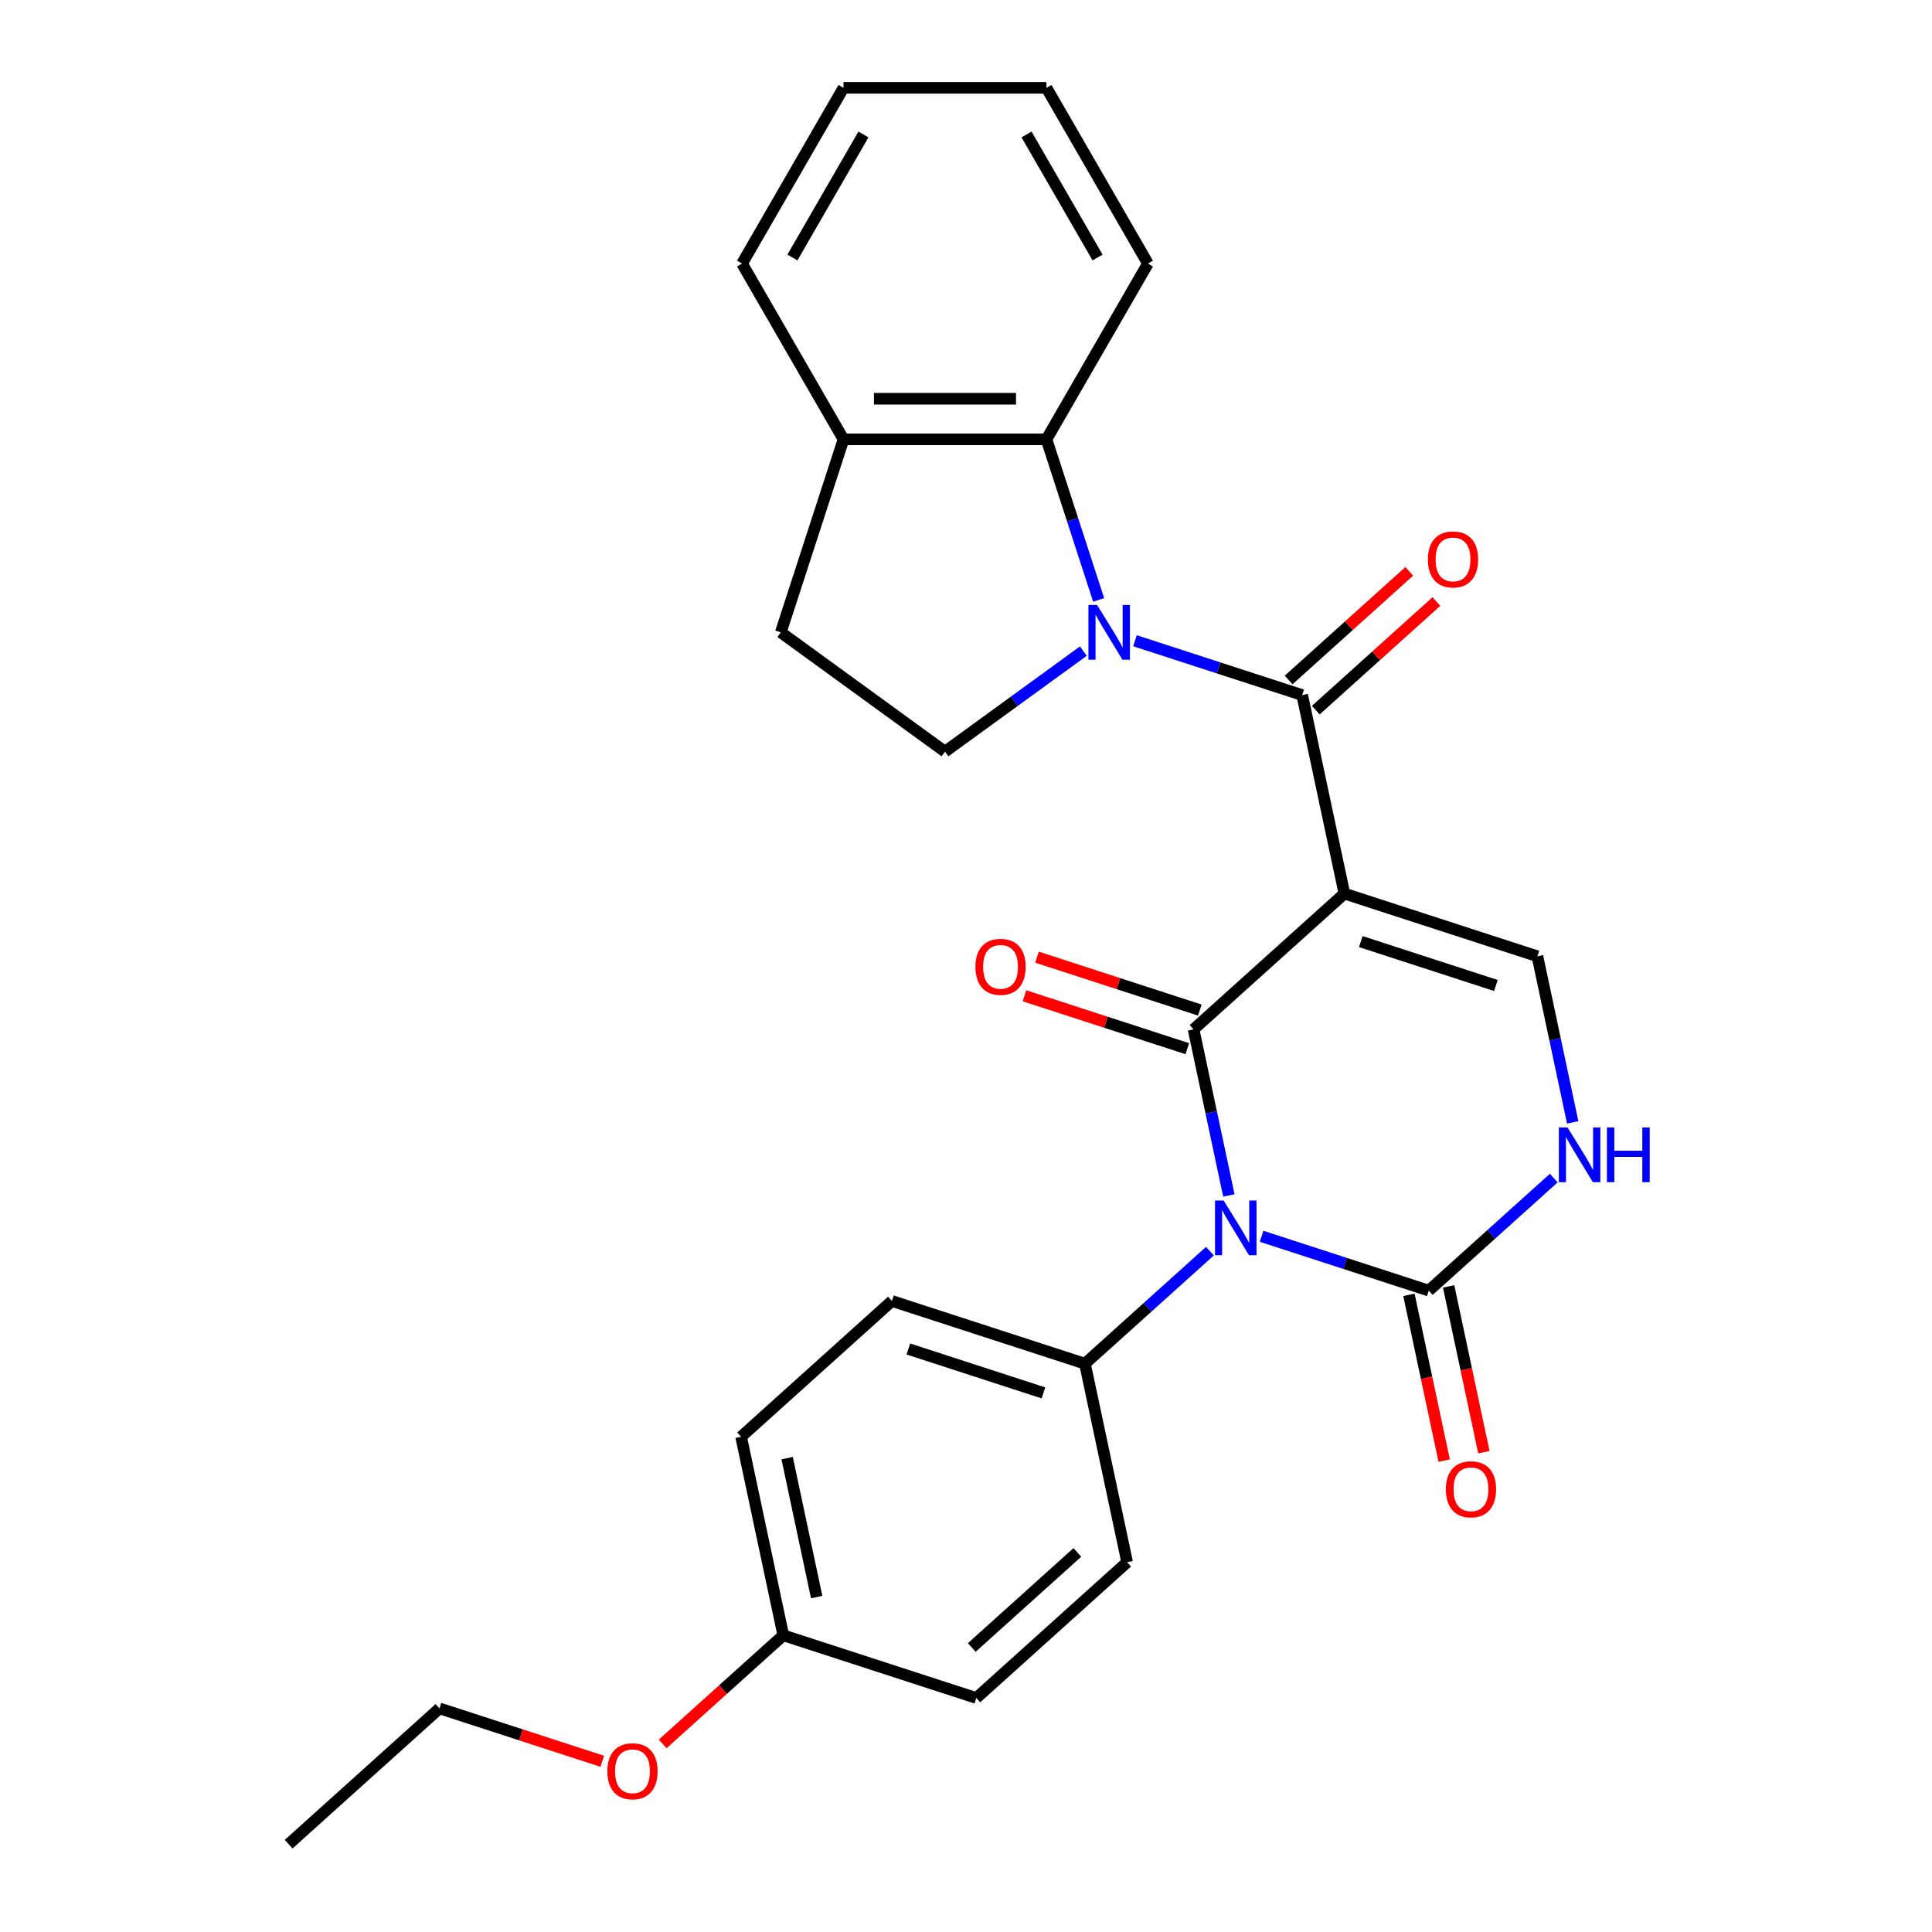 <?xml version='1.0' encoding='iso-8859-1'?>
<svg version='1.1' baseProfile='full'
              xmlns='http://www.w3.org/2000/svg'
                      xmlns:rdkit='http://www.rdkit.org/xml'
                      xmlns:xlink='http://www.w3.org/1999/xlink'
                  xml:space='preserve'
width='1000px' height='1000px' viewBox='0 0 1000 1000'>
<!-- END OF HEADER -->
<rect style='opacity:1.0;fill:#FFFFFF;stroke:none' width='1000' height='1000' x='0' y='0'> </rect>
<path class='bond-0' d='M 695.854,462.517 L 617.789,532.807' style='fill:none;fill-rule:evenodd;stroke:#000000;stroke-width:6px;stroke-linecap:butt;stroke-linejoin:miter;stroke-opacity:1' />
<path class='bond-2' d='M 695.854,462.517 L 674.013,359.766' style='fill:none;fill-rule:evenodd;stroke:#000000;stroke-width:6px;stroke-linecap:butt;stroke-linejoin:miter;stroke-opacity:1' />
<path class='bond-5' d='M 695.854,462.517 L 795.759,494.978' style='fill:none;fill-rule:evenodd;stroke:#000000;stroke-width:6px;stroke-linecap:butt;stroke-linejoin:miter;stroke-opacity:1' />
<path class='bond-5' d='M 704.347,487.367 L 774.281,510.09' style='fill:none;fill-rule:evenodd;stroke:#000000;stroke-width:6px;stroke-linecap:butt;stroke-linejoin:miter;stroke-opacity:1' />
<path class='bond-1' d='M 617.789,532.807 L 626.925,575.789' style='fill:none;fill-rule:evenodd;stroke:#000000;stroke-width:6px;stroke-linecap:butt;stroke-linejoin:miter;stroke-opacity:1' />
<path class='bond-1' d='M 626.925,575.789 L 636.061,618.772' style='fill:none;fill-rule:evenodd;stroke:#0000FF;stroke-width:6px;stroke-linecap:butt;stroke-linejoin:miter;stroke-opacity:1' />
<path class='bond-10' d='M 621.035,522.816 L 578.896,509.125' style='fill:none;fill-rule:evenodd;stroke:#000000;stroke-width:6px;stroke-linecap:butt;stroke-linejoin:miter;stroke-opacity:1' />
<path class='bond-10' d='M 578.896,509.125 L 536.756,495.433' style='fill:none;fill-rule:evenodd;stroke:#FF0000;stroke-width:6px;stroke-linecap:butt;stroke-linejoin:miter;stroke-opacity:1' />
<path class='bond-10' d='M 614.543,542.797 L 572.403,529.106' style='fill:none;fill-rule:evenodd;stroke:#000000;stroke-width:6px;stroke-linecap:butt;stroke-linejoin:miter;stroke-opacity:1' />
<path class='bond-10' d='M 572.403,529.106 L 530.264,515.414' style='fill:none;fill-rule:evenodd;stroke:#FF0000;stroke-width:6px;stroke-linecap:butt;stroke-linejoin:miter;stroke-opacity:1' />
<path class='bond-9' d='M 626.263,647.593 L 593.914,676.72' style='fill:none;fill-rule:evenodd;stroke:#0000FF;stroke-width:6px;stroke-linecap:butt;stroke-linejoin:miter;stroke-opacity:1' />
<path class='bond-9' d='M 593.914,676.72 L 561.565,705.848' style='fill:none;fill-rule:evenodd;stroke:#000000;stroke-width:6px;stroke-linecap:butt;stroke-linejoin:miter;stroke-opacity:1' />
<path class='bond-27' d='M 652.996,639.901 L 696.265,653.96' style='fill:none;fill-rule:evenodd;stroke:#0000FF;stroke-width:6px;stroke-linecap:butt;stroke-linejoin:miter;stroke-opacity:1' />
<path class='bond-27' d='M 696.265,653.96 L 739.534,668.019' style='fill:none;fill-rule:evenodd;stroke:#000000;stroke-width:6px;stroke-linecap:butt;stroke-linejoin:miter;stroke-opacity:1' />
<path class='bond-3' d='M 674.013,359.766 L 630.744,345.707' style='fill:none;fill-rule:evenodd;stroke:#000000;stroke-width:6px;stroke-linecap:butt;stroke-linejoin:miter;stroke-opacity:1' />
<path class='bond-3' d='M 630.744,345.707 L 587.474,331.648' style='fill:none;fill-rule:evenodd;stroke:#0000FF;stroke-width:6px;stroke-linecap:butt;stroke-linejoin:miter;stroke-opacity:1' />
<path class='bond-11' d='M 681.042,367.573 L 712.262,339.463' style='fill:none;fill-rule:evenodd;stroke:#000000;stroke-width:6px;stroke-linecap:butt;stroke-linejoin:miter;stroke-opacity:1' />
<path class='bond-11' d='M 712.262,339.463 L 743.481,311.353' style='fill:none;fill-rule:evenodd;stroke:#FF0000;stroke-width:6px;stroke-linecap:butt;stroke-linejoin:miter;stroke-opacity:1' />
<path class='bond-11' d='M 666.984,351.96 L 698.204,323.85' style='fill:none;fill-rule:evenodd;stroke:#000000;stroke-width:6px;stroke-linecap:butt;stroke-linejoin:miter;stroke-opacity:1' />
<path class='bond-11' d='M 698.204,323.85 L 729.423,295.74' style='fill:none;fill-rule:evenodd;stroke:#FF0000;stroke-width:6px;stroke-linecap:butt;stroke-linejoin:miter;stroke-opacity:1' />
<path class='bond-7' d='M 568.654,310.519 L 555.151,268.96' style='fill:none;fill-rule:evenodd;stroke:#0000FF;stroke-width:6px;stroke-linecap:butt;stroke-linejoin:miter;stroke-opacity:1' />
<path class='bond-7' d='M 555.151,268.96 L 541.647,227.4' style='fill:none;fill-rule:evenodd;stroke:#000000;stroke-width:6px;stroke-linecap:butt;stroke-linejoin:miter;stroke-opacity:1' />
<path class='bond-8' d='M 560.742,337.016 L 524.933,363.033' style='fill:none;fill-rule:evenodd;stroke:#0000FF;stroke-width:6px;stroke-linecap:butt;stroke-linejoin:miter;stroke-opacity:1' />
<path class='bond-8' d='M 524.933,363.033 L 489.124,389.05' style='fill:none;fill-rule:evenodd;stroke:#000000;stroke-width:6px;stroke-linecap:butt;stroke-linejoin:miter;stroke-opacity:1' />
<path class='bond-4' d='M 739.534,668.019 L 771.884,638.892' style='fill:none;fill-rule:evenodd;stroke:#000000;stroke-width:6px;stroke-linecap:butt;stroke-linejoin:miter;stroke-opacity:1' />
<path class='bond-4' d='M 771.884,638.892 L 804.233,609.764' style='fill:none;fill-rule:evenodd;stroke:#0000FF;stroke-width:6px;stroke-linecap:butt;stroke-linejoin:miter;stroke-opacity:1' />
<path class='bond-13' d='M 729.259,670.203 L 738.378,713.105' style='fill:none;fill-rule:evenodd;stroke:#000000;stroke-width:6px;stroke-linecap:butt;stroke-linejoin:miter;stroke-opacity:1' />
<path class='bond-13' d='M 738.378,713.105 L 747.498,756.008' style='fill:none;fill-rule:evenodd;stroke:#FF0000;stroke-width:6px;stroke-linecap:butt;stroke-linejoin:miter;stroke-opacity:1' />
<path class='bond-13' d='M 749.809,665.835 L 758.929,708.737' style='fill:none;fill-rule:evenodd;stroke:#000000;stroke-width:6px;stroke-linecap:butt;stroke-linejoin:miter;stroke-opacity:1' />
<path class='bond-13' d='M 758.929,708.737 L 768.048,751.64' style='fill:none;fill-rule:evenodd;stroke:#FF0000;stroke-width:6px;stroke-linecap:butt;stroke-linejoin:miter;stroke-opacity:1' />
<path class='bond-6' d='M 795.759,494.978 L 804.895,537.961' style='fill:none;fill-rule:evenodd;stroke:#000000;stroke-width:6px;stroke-linecap:butt;stroke-linejoin:miter;stroke-opacity:1' />
<path class='bond-6' d='M 804.895,537.961 L 814.031,580.943' style='fill:none;fill-rule:evenodd;stroke:#0000FF;stroke-width:6px;stroke-linecap:butt;stroke-linejoin:miter;stroke-opacity:1' />
<path class='bond-12' d='M 541.647,227.4 L 436.601,227.4' style='fill:none;fill-rule:evenodd;stroke:#000000;stroke-width:6px;stroke-linecap:butt;stroke-linejoin:miter;stroke-opacity:1' />
<path class='bond-12' d='M 525.89,206.391 L 452.358,206.391' style='fill:none;fill-rule:evenodd;stroke:#000000;stroke-width:6px;stroke-linecap:butt;stroke-linejoin:miter;stroke-opacity:1' />
<path class='bond-20' d='M 541.647,227.4 L 594.17,136.427' style='fill:none;fill-rule:evenodd;stroke:#000000;stroke-width:6px;stroke-linecap:butt;stroke-linejoin:miter;stroke-opacity:1' />
<path class='bond-14' d='M 489.124,389.05 L 404.14,327.305' style='fill:none;fill-rule:evenodd;stroke:#000000;stroke-width:6px;stroke-linecap:butt;stroke-linejoin:miter;stroke-opacity:1' />
<path class='bond-15' d='M 561.565,705.848 L 461.66,673.386' style='fill:none;fill-rule:evenodd;stroke:#000000;stroke-width:6px;stroke-linecap:butt;stroke-linejoin:miter;stroke-opacity:1' />
<path class='bond-15' d='M 540.087,720.959 L 470.153,698.237' style='fill:none;fill-rule:evenodd;stroke:#000000;stroke-width:6px;stroke-linecap:butt;stroke-linejoin:miter;stroke-opacity:1' />
<path class='bond-16' d='M 561.565,705.848 L 583.405,808.598' style='fill:none;fill-rule:evenodd;stroke:#000000;stroke-width:6px;stroke-linecap:butt;stroke-linejoin:miter;stroke-opacity:1' />
<path class='bond-22' d='M 436.601,227.4 L 384.078,136.427' style='fill:none;fill-rule:evenodd;stroke:#000000;stroke-width:6px;stroke-linecap:butt;stroke-linejoin:miter;stroke-opacity:1' />
<path class='bond-28' d='M 436.601,227.4 L 404.14,327.305' style='fill:none;fill-rule:evenodd;stroke:#000000;stroke-width:6px;stroke-linecap:butt;stroke-linejoin:miter;stroke-opacity:1' />
<path class='bond-18' d='M 461.66,673.386 L 383.595,743.676' style='fill:none;fill-rule:evenodd;stroke:#000000;stroke-width:6px;stroke-linecap:butt;stroke-linejoin:miter;stroke-opacity:1' />
<path class='bond-19' d='M 583.405,808.598 L 505.34,878.888' style='fill:none;fill-rule:evenodd;stroke:#000000;stroke-width:6px;stroke-linecap:butt;stroke-linejoin:miter;stroke-opacity:1' />
<path class='bond-19' d='M 557.637,803.529 L 502.992,852.732' style='fill:none;fill-rule:evenodd;stroke:#000000;stroke-width:6px;stroke-linecap:butt;stroke-linejoin:miter;stroke-opacity:1' />
<path class='bond-17' d='M 405.435,846.427 L 505.34,878.888' style='fill:none;fill-rule:evenodd;stroke:#000000;stroke-width:6px;stroke-linecap:butt;stroke-linejoin:miter;stroke-opacity:1' />
<path class='bond-21' d='M 405.435,846.427 L 374.216,874.537' style='fill:none;fill-rule:evenodd;stroke:#000000;stroke-width:6px;stroke-linecap:butt;stroke-linejoin:miter;stroke-opacity:1' />
<path class='bond-21' d='M 374.216,874.537 L 342.997,902.647' style='fill:none;fill-rule:evenodd;stroke:#FF0000;stroke-width:6px;stroke-linecap:butt;stroke-linejoin:miter;stroke-opacity:1' />
<path class='bond-29' d='M 405.435,846.427 L 383.595,743.676' style='fill:none;fill-rule:evenodd;stroke:#000000;stroke-width:6px;stroke-linecap:butt;stroke-linejoin:miter;stroke-opacity:1' />
<path class='bond-29' d='M 422.709,826.646 L 407.421,754.721' style='fill:none;fill-rule:evenodd;stroke:#000000;stroke-width:6px;stroke-linecap:butt;stroke-linejoin:miter;stroke-opacity:1' />
<path class='bond-24' d='M 594.17,136.427 L 541.647,45.455' style='fill:none;fill-rule:evenodd;stroke:#000000;stroke-width:6px;stroke-linecap:butt;stroke-linejoin:miter;stroke-opacity:1' />
<path class='bond-24' d='M 568.097,133.286 L 531.331,69.605' style='fill:none;fill-rule:evenodd;stroke:#000000;stroke-width:6px;stroke-linecap:butt;stroke-linejoin:miter;stroke-opacity:1' />
<path class='bond-23' d='M 311.744,911.64 L 269.605,897.948' style='fill:none;fill-rule:evenodd;stroke:#FF0000;stroke-width:6px;stroke-linecap:butt;stroke-linejoin:miter;stroke-opacity:1' />
<path class='bond-23' d='M 269.605,897.948 L 227.466,884.256' style='fill:none;fill-rule:evenodd;stroke:#000000;stroke-width:6px;stroke-linecap:butt;stroke-linejoin:miter;stroke-opacity:1' />
<path class='bond-30' d='M 384.078,136.427 L 436.601,45.455' style='fill:none;fill-rule:evenodd;stroke:#000000;stroke-width:6px;stroke-linecap:butt;stroke-linejoin:miter;stroke-opacity:1' />
<path class='bond-30' d='M 410.151,133.286 L 446.917,69.605' style='fill:none;fill-rule:evenodd;stroke:#000000;stroke-width:6px;stroke-linecap:butt;stroke-linejoin:miter;stroke-opacity:1' />
<path class='bond-25' d='M 227.466,884.256 L 149.401,954.545' style='fill:none;fill-rule:evenodd;stroke:#000000;stroke-width:6px;stroke-linecap:butt;stroke-linejoin:miter;stroke-opacity:1' />
<path class='bond-26' d='M 541.647,45.455 L 436.601,45.455' style='fill:none;fill-rule:evenodd;stroke:#000000;stroke-width:6px;stroke-linecap:butt;stroke-linejoin:miter;stroke-opacity:1' />
<path  class='atom-2' d='M 633.369 621.398
L 642.649 636.398
Q 643.569 637.878, 645.049 640.558
Q 646.529 643.238, 646.609 643.398
L 646.609 621.398
L 650.369 621.398
L 650.369 649.718
L 646.489 649.718
L 636.529 633.318
Q 635.369 631.398, 634.129 629.198
Q 632.929 626.998, 632.569 626.318
L 632.569 649.718
L 628.889 649.718
L 628.889 621.398
L 633.369 621.398
' fill='#0000FF'/>
<path  class='atom-4' d='M 567.848 313.145
L 577.128 328.145
Q 578.048 329.625, 579.528 332.305
Q 581.008 334.985, 581.088 335.145
L 581.088 313.145
L 584.848 313.145
L 584.848 341.465
L 580.968 341.465
L 571.008 325.065
Q 569.848 323.145, 568.608 320.945
Q 567.408 318.745, 567.048 318.065
L 567.048 341.465
L 563.368 341.465
L 563.368 313.145
L 567.848 313.145
' fill='#0000FF'/>
<path  class='atom-7' d='M 811.339 583.569
L 820.619 598.569
Q 821.539 600.049, 823.019 602.729
Q 824.499 605.409, 824.579 605.569
L 824.579 583.569
L 828.339 583.569
L 828.339 611.889
L 824.459 611.889
L 814.499 595.489
Q 813.339 593.569, 812.099 591.369
Q 810.899 589.169, 810.539 588.489
L 810.539 611.889
L 806.859 611.889
L 806.859 583.569
L 811.339 583.569
' fill='#0000FF'/>
<path  class='atom-7' d='M 831.739 583.569
L 835.579 583.569
L 835.579 595.609
L 850.059 595.609
L 850.059 583.569
L 853.899 583.569
L 853.899 611.889
L 850.059 611.889
L 850.059 598.809
L 835.579 598.809
L 835.579 611.889
L 831.739 611.889
L 831.739 583.569
' fill='#0000FF'/>
<path  class='atom-11' d='M 504.884 500.426
Q 504.884 493.626, 508.244 489.826
Q 511.604 486.026, 517.884 486.026
Q 524.164 486.026, 527.524 489.826
Q 530.884 493.626, 530.884 500.426
Q 530.884 507.306, 527.484 511.226
Q 524.084 515.106, 517.884 515.106
Q 511.644 515.106, 508.244 511.226
Q 504.884 507.346, 504.884 500.426
M 517.884 511.906
Q 522.204 511.906, 524.524 509.026
Q 526.884 506.106, 526.884 500.426
Q 526.884 494.866, 524.524 492.066
Q 522.204 489.226, 517.884 489.226
Q 513.564 489.226, 511.204 492.026
Q 508.884 494.826, 508.884 500.426
Q 508.884 506.146, 511.204 509.026
Q 513.564 511.906, 517.884 511.906
' fill='#FF0000'/>
<path  class='atom-12' d='M 739.078 289.557
Q 739.078 282.757, 742.438 278.957
Q 745.798 275.157, 752.078 275.157
Q 758.358 275.157, 761.718 278.957
Q 765.078 282.757, 765.078 289.557
Q 765.078 296.437, 761.678 300.357
Q 758.278 304.237, 752.078 304.237
Q 745.838 304.237, 742.438 300.357
Q 739.078 296.477, 739.078 289.557
M 752.078 301.037
Q 756.398 301.037, 758.718 298.157
Q 761.078 295.237, 761.078 289.557
Q 761.078 283.997, 758.718 281.197
Q 756.398 278.357, 752.078 278.357
Q 747.758 278.357, 745.398 281.157
Q 743.078 283.957, 743.078 289.557
Q 743.078 295.277, 745.398 298.157
Q 747.758 301.037, 752.078 301.037
' fill='#FF0000'/>
<path  class='atom-14' d='M 748.375 770.85
Q 748.375 764.05, 751.735 760.25
Q 755.095 756.45, 761.375 756.45
Q 767.655 756.45, 771.015 760.25
Q 774.375 764.05, 774.375 770.85
Q 774.375 777.73, 770.975 781.65
Q 767.575 785.53, 761.375 785.53
Q 755.135 785.53, 751.735 781.65
Q 748.375 777.77, 748.375 770.85
M 761.375 782.33
Q 765.695 782.33, 768.015 779.45
Q 770.375 776.53, 770.375 770.85
Q 770.375 765.29, 768.015 762.49
Q 765.695 759.65, 761.375 759.65
Q 757.055 759.65, 754.695 762.45
Q 752.375 765.25, 752.375 770.85
Q 752.375 776.57, 754.695 779.45
Q 757.055 782.33, 761.375 782.33
' fill='#FF0000'/>
<path  class='atom-22' d='M 314.371 916.797
Q 314.371 909.997, 317.731 906.197
Q 321.091 902.397, 327.371 902.397
Q 333.651 902.397, 337.011 906.197
Q 340.371 909.997, 340.371 916.797
Q 340.371 923.677, 336.971 927.597
Q 333.571 931.477, 327.371 931.477
Q 321.131 931.477, 317.731 927.597
Q 314.371 923.717, 314.371 916.797
M 327.371 928.277
Q 331.691 928.277, 334.011 925.397
Q 336.371 922.477, 336.371 916.797
Q 336.371 911.237, 334.011 908.437
Q 331.691 905.597, 327.371 905.597
Q 323.051 905.597, 320.691 908.397
Q 318.371 911.197, 318.371 916.797
Q 318.371 922.517, 320.691 925.397
Q 323.051 928.277, 327.371 928.277
' fill='#FF0000'/>
</svg>
